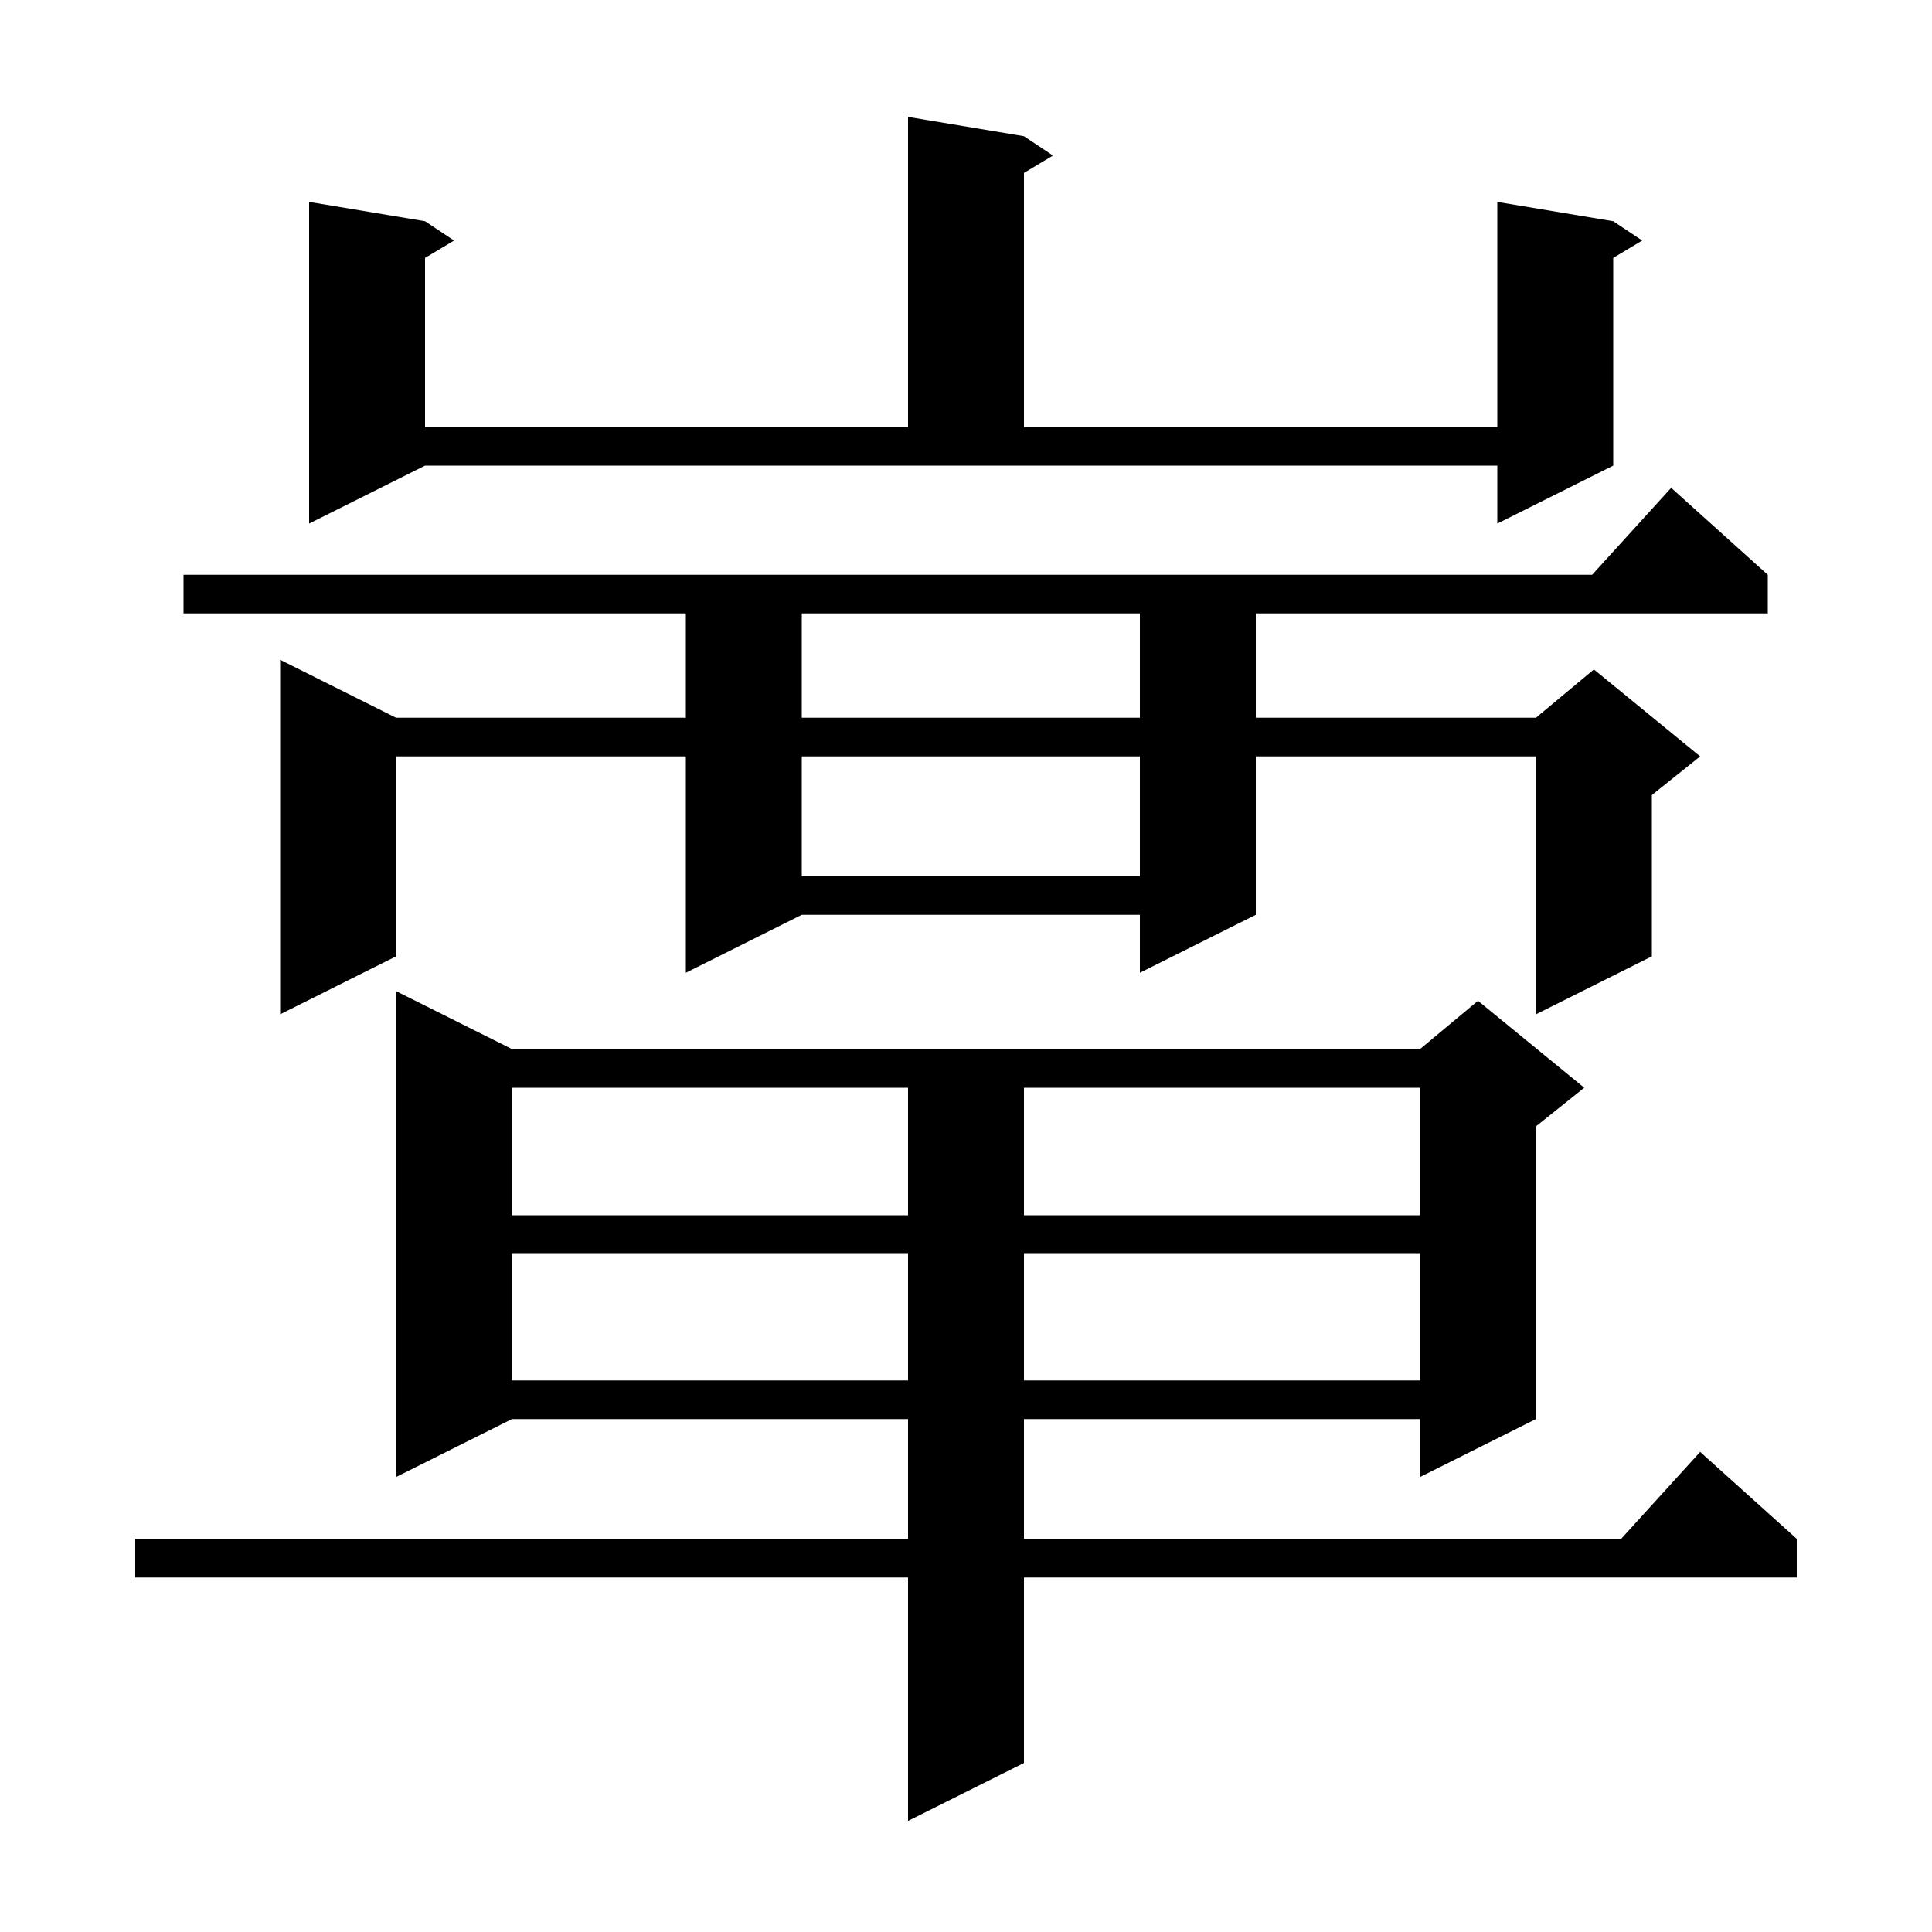 <svg xmlns="http://www.w3.org/2000/svg" xmlns:xlink="http://www.w3.org/1999/xlink" version="1.1" baseProfile="full" viewBox="0 0 200 200" width="200" height="200">
<g fill="black">
<path d="M 53.0 108.6 L 147.0 108.6 L 153.0 103.6 L 164.0 112.6 L 159.0 116.6 L 159.0 146.9 L 147.0 152.9 L 147.0 146.9 L 106.0 146.9 L 106.0 159.3 L 167.818 159.3 L 176.0 150.3 L 186.0 159.3 L 186.0 163.3 L 106.0 163.3 L 106.0 182.5 L 94.0 188.5 L 94.0 163.3 L 14.0 163.3 L 14.0 159.3 L 94.0 159.3 L 94.0 146.9 L 53.0 146.9 L 41.0 152.9 L 41.0 102.6 Z M 53.0 129.8 L 53.0 142.9 L 94.0 142.9 L 94.0 129.8 Z M 106.0 129.8 L 106.0 142.9 L 147.0 142.9 L 147.0 129.8 Z M 53.0 112.6 L 53.0 125.8 L 94.0 125.8 L 94.0 112.6 Z M 106.0 112.6 L 106.0 125.8 L 147.0 125.8 L 147.0 112.6 Z M 183.0 59.5 L 183.0 63.5 L 130.0 63.5 L 130.0 74.3 L 159.0 74.3 L 165.0 69.3 L 176.0 78.3 L 171.0 82.3 L 171.0 99.0 L 159.0 105.0 L 159.0 78.3 L 130.0 78.3 L 130.0 94.7 L 118.0 100.7 L 118.0 94.7 L 83.0 94.7 L 71.0 100.7 L 71.0 78.3 L 41.0 78.3 L 41.0 99.0 L 29.0 105.0 L 29.0 68.3 L 41.0 74.3 L 71.0 74.3 L 71.0 63.5 L 19.0 63.5 L 19.0 59.5 L 164.818 59.5 L 173.0 50.5 Z M 83.0 78.3 L 83.0 90.7 L 118.0 90.7 L 118.0 78.3 Z M 83.0 63.5 L 83.0 74.3 L 118.0 74.3 L 118.0 63.5 Z M 32.0 54.2 L 32.0 20.9 L 44.0 22.9 L 47.0 24.9 L 44.0 26.7 L 44.0 44.2 L 94.0 44.2 L 94.0 12.1 L 106.0 14.1 L 109.0 16.1 L 106.0 17.9 L 106.0 44.2 L 155.0 44.2 L 155.0 20.9 L 167.0 22.9 L 170.0 24.9 L 167.0 26.7 L 167.0 48.2 L 155.0 54.2 L 155.0 48.2 L 44.0 48.2 Z " />
</g>
</svg>
